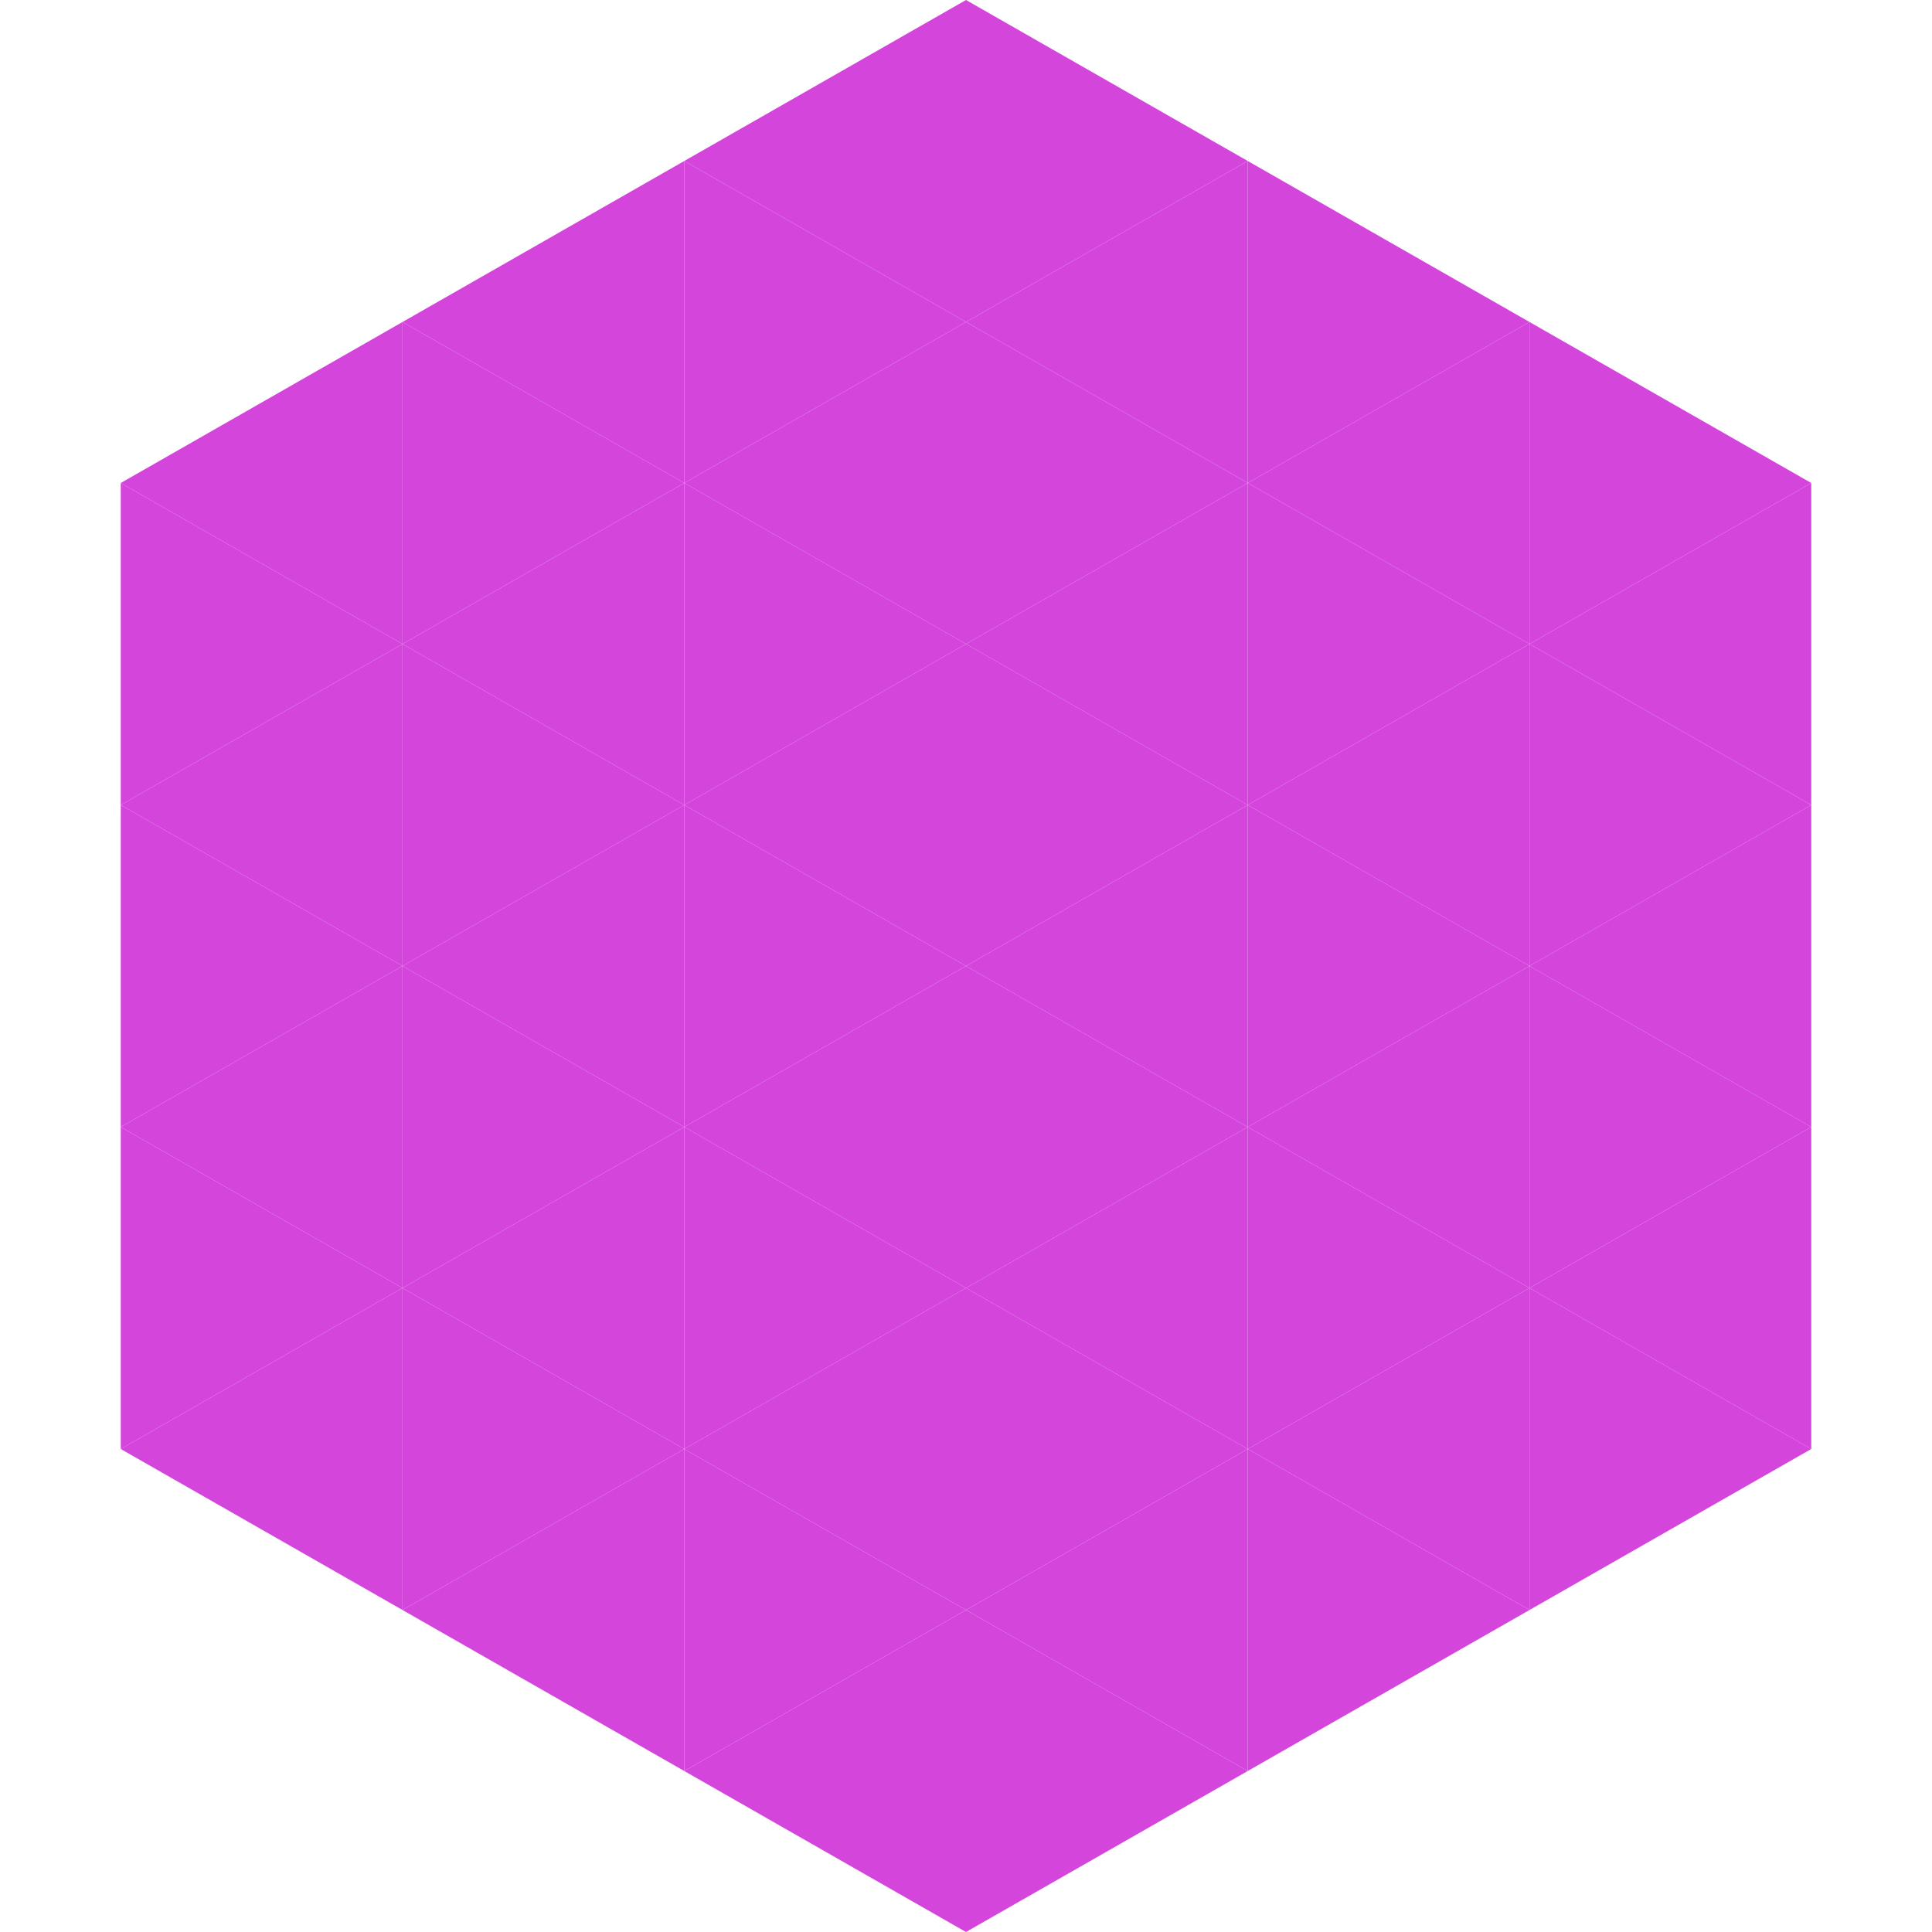 <?xml version="1.0"?>
<!-- Generated by SVGo -->
<svg width="240" height="240"
     xmlns="http://www.w3.org/2000/svg"
     xmlns:xlink="http://www.w3.org/1999/xlink">
<polygon points="50,40 15,60 50,80" style="fill:rgb(212,69,220)" />
<polygon points="190,40 225,60 190,80" style="fill:rgb(212,69,220)" />
<polygon points="15,60 50,80 15,100" style="fill:rgb(212,69,220)" />
<polygon points="225,60 190,80 225,100" style="fill:rgb(212,69,220)" />
<polygon points="50,80 15,100 50,120" style="fill:rgb(212,69,220)" />
<polygon points="190,80 225,100 190,120" style="fill:rgb(212,69,220)" />
<polygon points="15,100 50,120 15,140" style="fill:rgb(212,69,220)" />
<polygon points="225,100 190,120 225,140" style="fill:rgb(212,69,220)" />
<polygon points="50,120 15,140 50,160" style="fill:rgb(212,69,220)" />
<polygon points="190,120 225,140 190,160" style="fill:rgb(212,69,220)" />
<polygon points="15,140 50,160 15,180" style="fill:rgb(212,69,220)" />
<polygon points="225,140 190,160 225,180" style="fill:rgb(212,69,220)" />
<polygon points="50,160 15,180 50,200" style="fill:rgb(212,69,220)" />
<polygon points="190,160 225,180 190,200" style="fill:rgb(212,69,220)" />
<polygon points="15,180 50,200 15,220" style="fill:rgb(255,255,255); fill-opacity:0" />
<polygon points="225,180 190,200 225,220" style="fill:rgb(255,255,255); fill-opacity:0" />
<polygon points="50,0 85,20 50,40" style="fill:rgb(255,255,255); fill-opacity:0" />
<polygon points="190,0 155,20 190,40" style="fill:rgb(255,255,255); fill-opacity:0" />
<polygon points="85,20 50,40 85,60" style="fill:rgb(212,69,220)" />
<polygon points="155,20 190,40 155,60" style="fill:rgb(212,69,220)" />
<polygon points="50,40 85,60 50,80" style="fill:rgb(212,69,220)" />
<polygon points="190,40 155,60 190,80" style="fill:rgb(212,69,220)" />
<polygon points="85,60 50,80 85,100" style="fill:rgb(212,69,220)" />
<polygon points="155,60 190,80 155,100" style="fill:rgb(212,69,220)" />
<polygon points="50,80 85,100 50,120" style="fill:rgb(212,69,220)" />
<polygon points="190,80 155,100 190,120" style="fill:rgb(212,69,220)" />
<polygon points="85,100 50,120 85,140" style="fill:rgb(212,69,220)" />
<polygon points="155,100 190,120 155,140" style="fill:rgb(212,69,220)" />
<polygon points="50,120 85,140 50,160" style="fill:rgb(212,69,220)" />
<polygon points="190,120 155,140 190,160" style="fill:rgb(212,69,220)" />
<polygon points="85,140 50,160 85,180" style="fill:rgb(212,69,220)" />
<polygon points="155,140 190,160 155,180" style="fill:rgb(212,69,220)" />
<polygon points="50,160 85,180 50,200" style="fill:rgb(212,69,220)" />
<polygon points="190,160 155,180 190,200" style="fill:rgb(212,69,220)" />
<polygon points="85,180 50,200 85,220" style="fill:rgb(212,69,220)" />
<polygon points="155,180 190,200 155,220" style="fill:rgb(212,69,220)" />
<polygon points="120,0 85,20 120,40" style="fill:rgb(212,69,220)" />
<polygon points="120,0 155,20 120,40" style="fill:rgb(212,69,220)" />
<polygon points="85,20 120,40 85,60" style="fill:rgb(212,69,220)" />
<polygon points="155,20 120,40 155,60" style="fill:rgb(212,69,220)" />
<polygon points="120,40 85,60 120,80" style="fill:rgb(212,69,220)" />
<polygon points="120,40 155,60 120,80" style="fill:rgb(212,69,220)" />
<polygon points="85,60 120,80 85,100" style="fill:rgb(212,69,220)" />
<polygon points="155,60 120,80 155,100" style="fill:rgb(212,69,220)" />
<polygon points="120,80 85,100 120,120" style="fill:rgb(212,69,220)" />
<polygon points="120,80 155,100 120,120" style="fill:rgb(212,69,220)" />
<polygon points="85,100 120,120 85,140" style="fill:rgb(212,69,220)" />
<polygon points="155,100 120,120 155,140" style="fill:rgb(212,69,220)" />
<polygon points="120,120 85,140 120,160" style="fill:rgb(212,69,220)" />
<polygon points="120,120 155,140 120,160" style="fill:rgb(212,69,220)" />
<polygon points="85,140 120,160 85,180" style="fill:rgb(212,69,220)" />
<polygon points="155,140 120,160 155,180" style="fill:rgb(212,69,220)" />
<polygon points="120,160 85,180 120,200" style="fill:rgb(212,69,220)" />
<polygon points="120,160 155,180 120,200" style="fill:rgb(212,69,220)" />
<polygon points="85,180 120,200 85,220" style="fill:rgb(212,69,220)" />
<polygon points="155,180 120,200 155,220" style="fill:rgb(212,69,220)" />
<polygon points="120,200 85,220 120,240" style="fill:rgb(212,69,220)" />
<polygon points="120,200 155,220 120,240" style="fill:rgb(212,69,220)" />
<polygon points="85,220 120,240 85,260" style="fill:rgb(255,255,255); fill-opacity:0" />
<polygon points="155,220 120,240 155,260" style="fill:rgb(255,255,255); fill-opacity:0" />
</svg>
